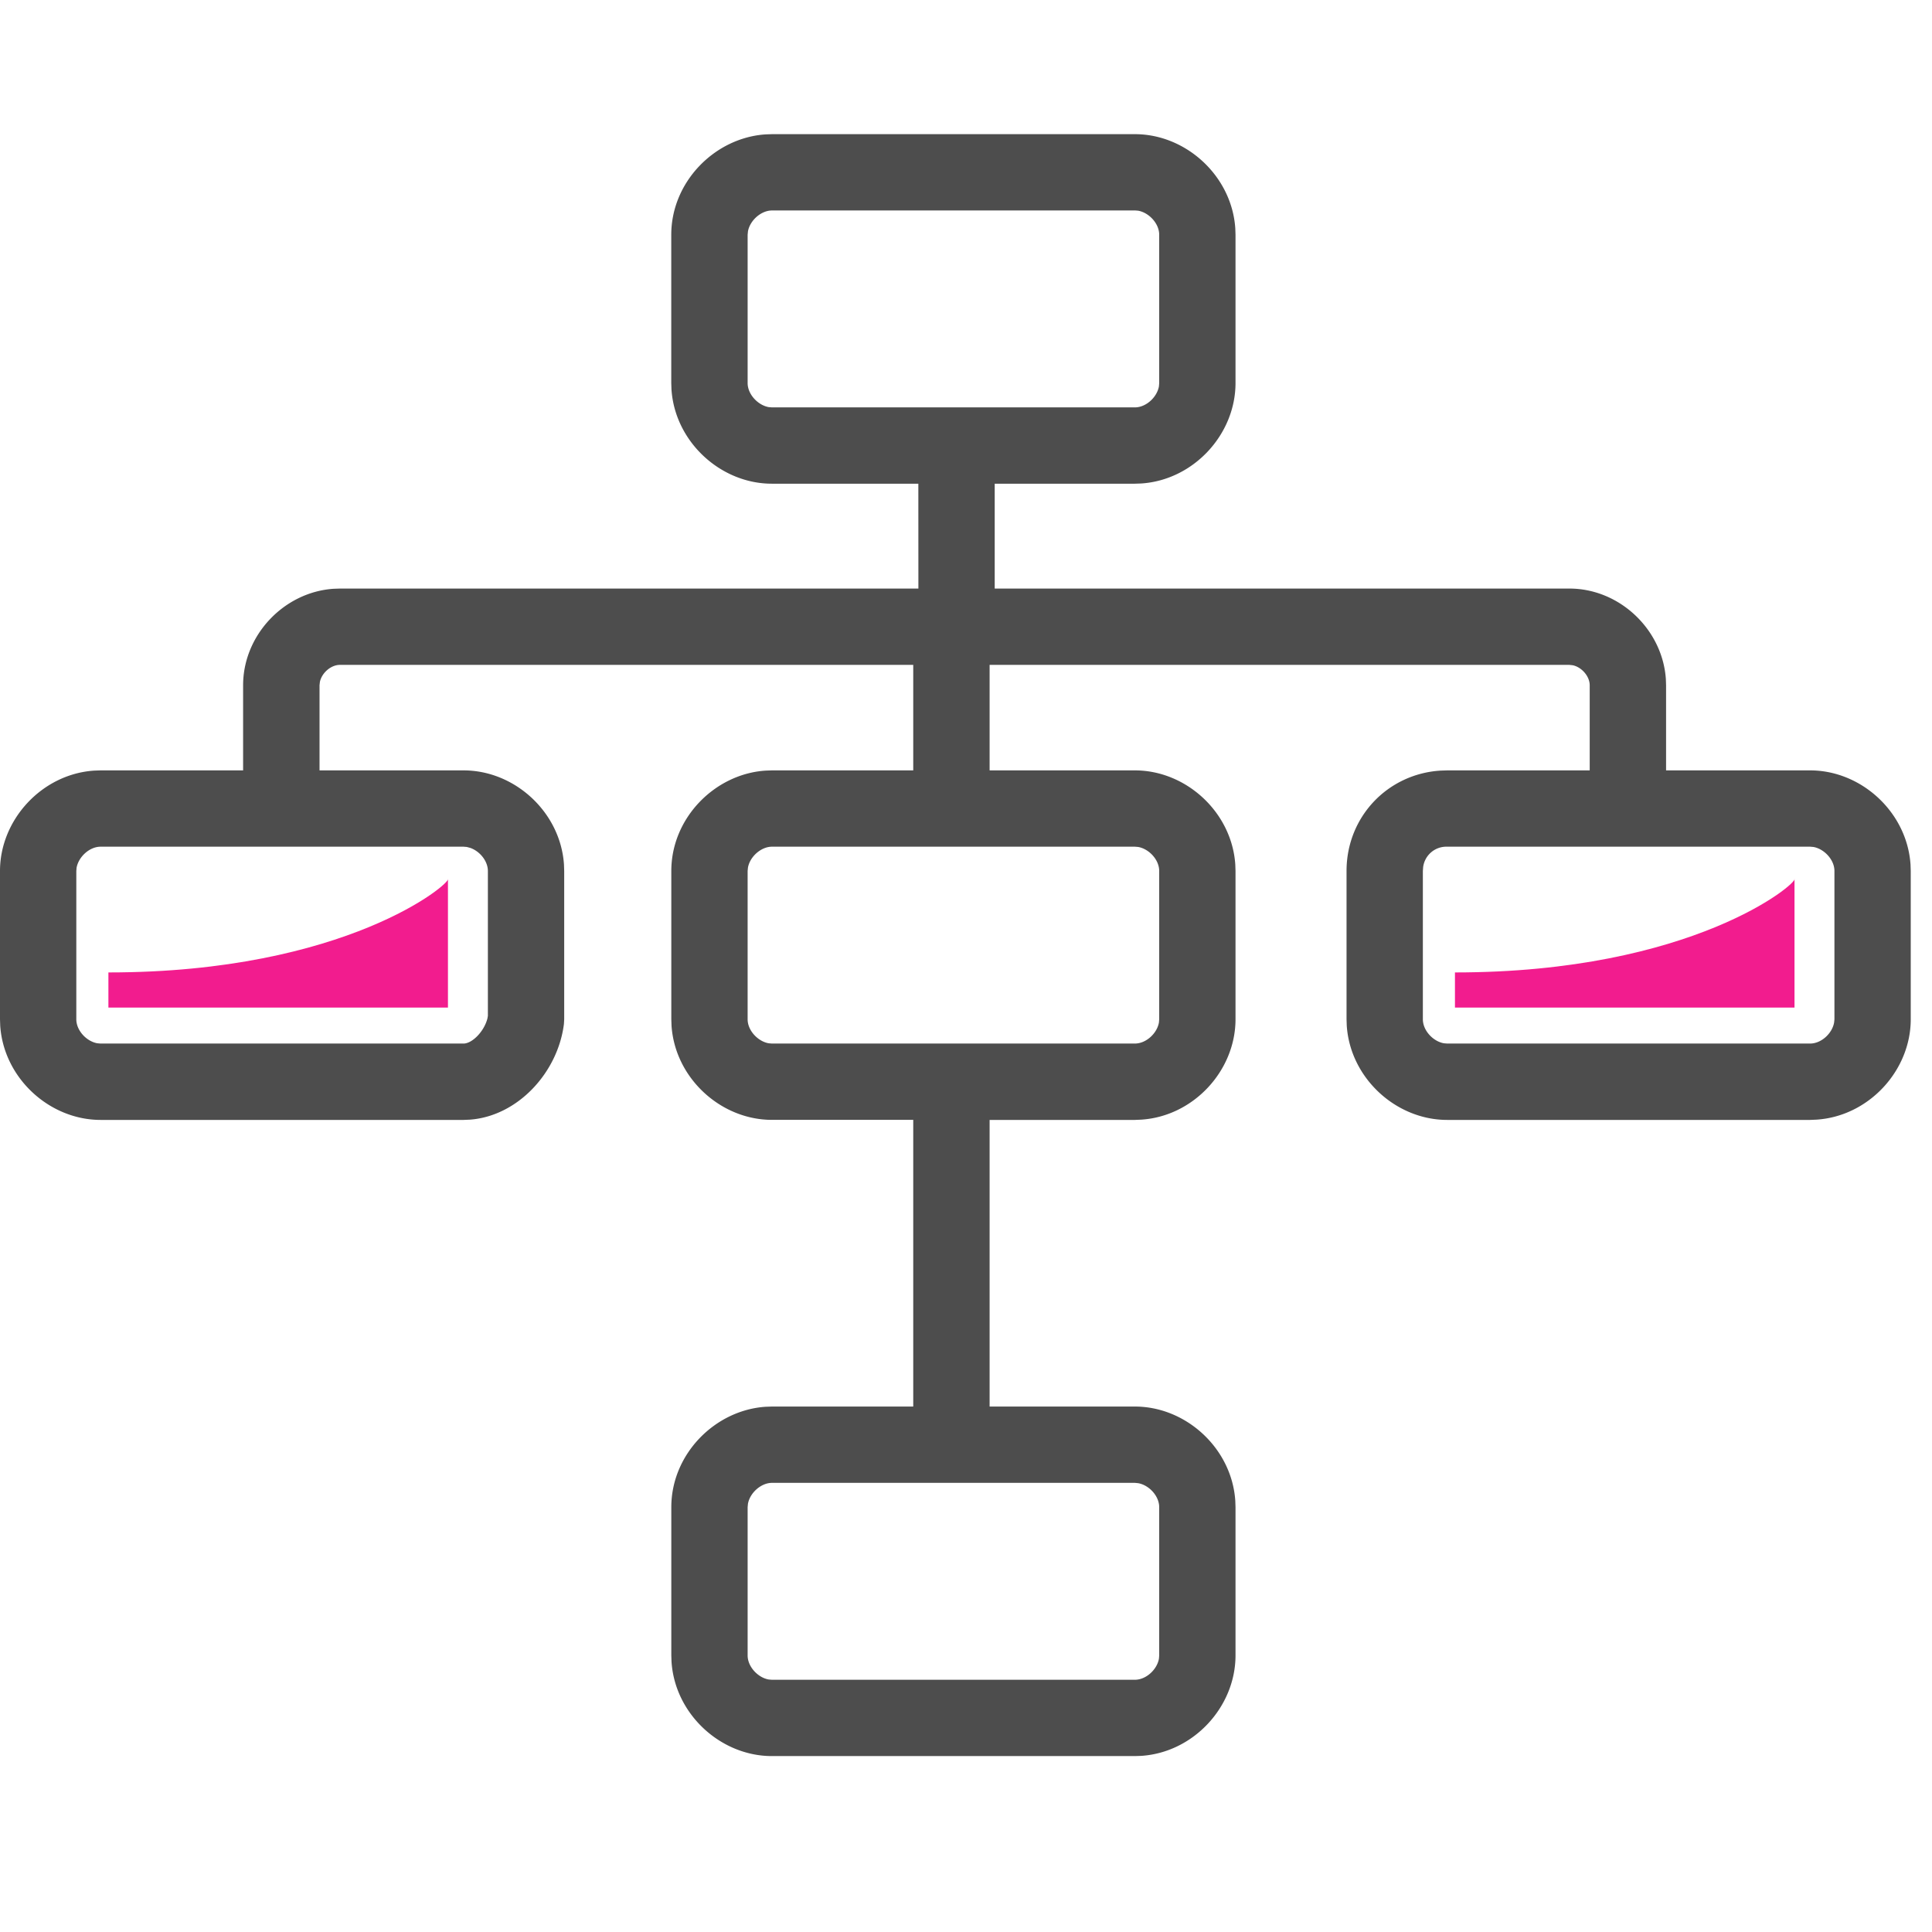 <?xml version="1.0" encoding="UTF-8"?><svg width="36" height="36" xmlns="http://www.w3.org/2000/svg"><g fill-rule="nonzero" fill="none"><path d="M21.147 2.5c.955 0 1.807.781 1.871 1.757l.004.118v2.763c0 .955-.78 1.807-1.757 1.871l-.118.004h-2.612v1.954h10.708c.935 0 1.735.762 1.798 1.686l.004.116v1.586h2.684c.955 0 1.807.78 1.871 1.756l.004.118v2.764c0 .955-.781 1.807-1.757 1.87l-.118.005h-6.763c-.955 0-1.807-.781-1.871-1.757l-.004-.118v-2.764c0-1.007.765-1.81 1.755-1.87l.12-.004h2.656v-1.586c0-.168-.15-.338-.316-.373l-.063-.007H18.44v1.966h2.707c.955 0 1.807.78 1.871 1.756l.004.118v2.764c0 .955-.78 1.807-1.757 1.87l-.118.005H18.44v5.341h2.707c.955 0 1.807.781 1.871 1.757l.004.118v2.763c0 .955-.78 1.807-1.757 1.871l-.118.004h-6.763c-.955 0-1.807-.78-1.871-1.757l-.004-.118v-2.763c0-.99.815-1.81 1.76-1.871l.115-.004h2.633v-5.342h-2.633c-.955 0-1.807-.78-1.871-1.756l-.004-.118v-2.764c0-.99.815-1.81 1.76-1.87l.115-.004h2.633v-1.966H6.334c-.169 0-.338.15-.373.317l-.007.063v1.586h2.684c.955 0 1.807.78 1.871 1.756l.004.118v2.764l-.005.088c-.114.905-.86 1.716-1.752 1.782l-.118.005H1.875c-.955 0-1.807-.781-1.871-1.757L0 18.993v-2.764c0-.955.781-1.806 1.757-1.87l.118-.004H4.53v-1.586c0-.936.763-1.736 1.686-1.798l.117-.004h10.78l-.001-1.954h-2.73c-.954 0-1.806-.781-1.87-1.757l-.004-.118V4.375c0-.99.815-1.81 1.76-1.871l.115-.004h6.763zm0 25.131h-6.763c-.201 0-.41.184-.447.39l-.006.063v2.763c0 .21.192.413.392.448l.06.005h6.764c.21 0 .413-.191.448-.392l.005-.06v-2.764c0-.21-.191-.412-.392-.447l-.06-.006zM8.638 15.777H1.875c-.21 0-.412.191-.448.392l-.005.06v2.764c0 .21.191.412.392.447l.06.005h6.764c.156 0 .379-.217.444-.465l.009-.05v-2.7c0-.187-.151-.368-.326-.43l-.066-.018-.06-.005zm12.51 0h-6.764c-.201 0-.41.183-.447.39l-.006.062v2.764c0 .21.192.412.392.447l.06.005h6.764c.21 0 .413-.19.448-.392l.005-.06v-2.764c0-.21-.191-.412-.392-.447l-.06-.005zm12.581 0h-6.763a.436.436 0 0 0-.448.383l-.005.07v2.763c0 .21.191.412.392.447l.06.005h6.764c.21 0 .412-.19.447-.392l.006-.06v-2.764c0-.21-.192-.412-.392-.447l-.06-.005zM21.147 3.922h-6.763c-.201 0-.41.184-.447.39l-.006.063v2.763c0 .21.192.412.392.448l.06.005h6.764c.21 0 .413-.191.448-.392l.005-.06V4.374c0-.21-.191-.412-.392-.448l-.06-.005z" fill="#4D4D4D"/><path d="M27.111 18.12v.655h6.327v-2.4c.073.072-1.89 1.745-6.327 1.745zM2.02 18.12v.655h6.327v-2.4c.073.072-1.89 1.745-6.327 1.745z" fill="#F21C8E"/></g></svg>
